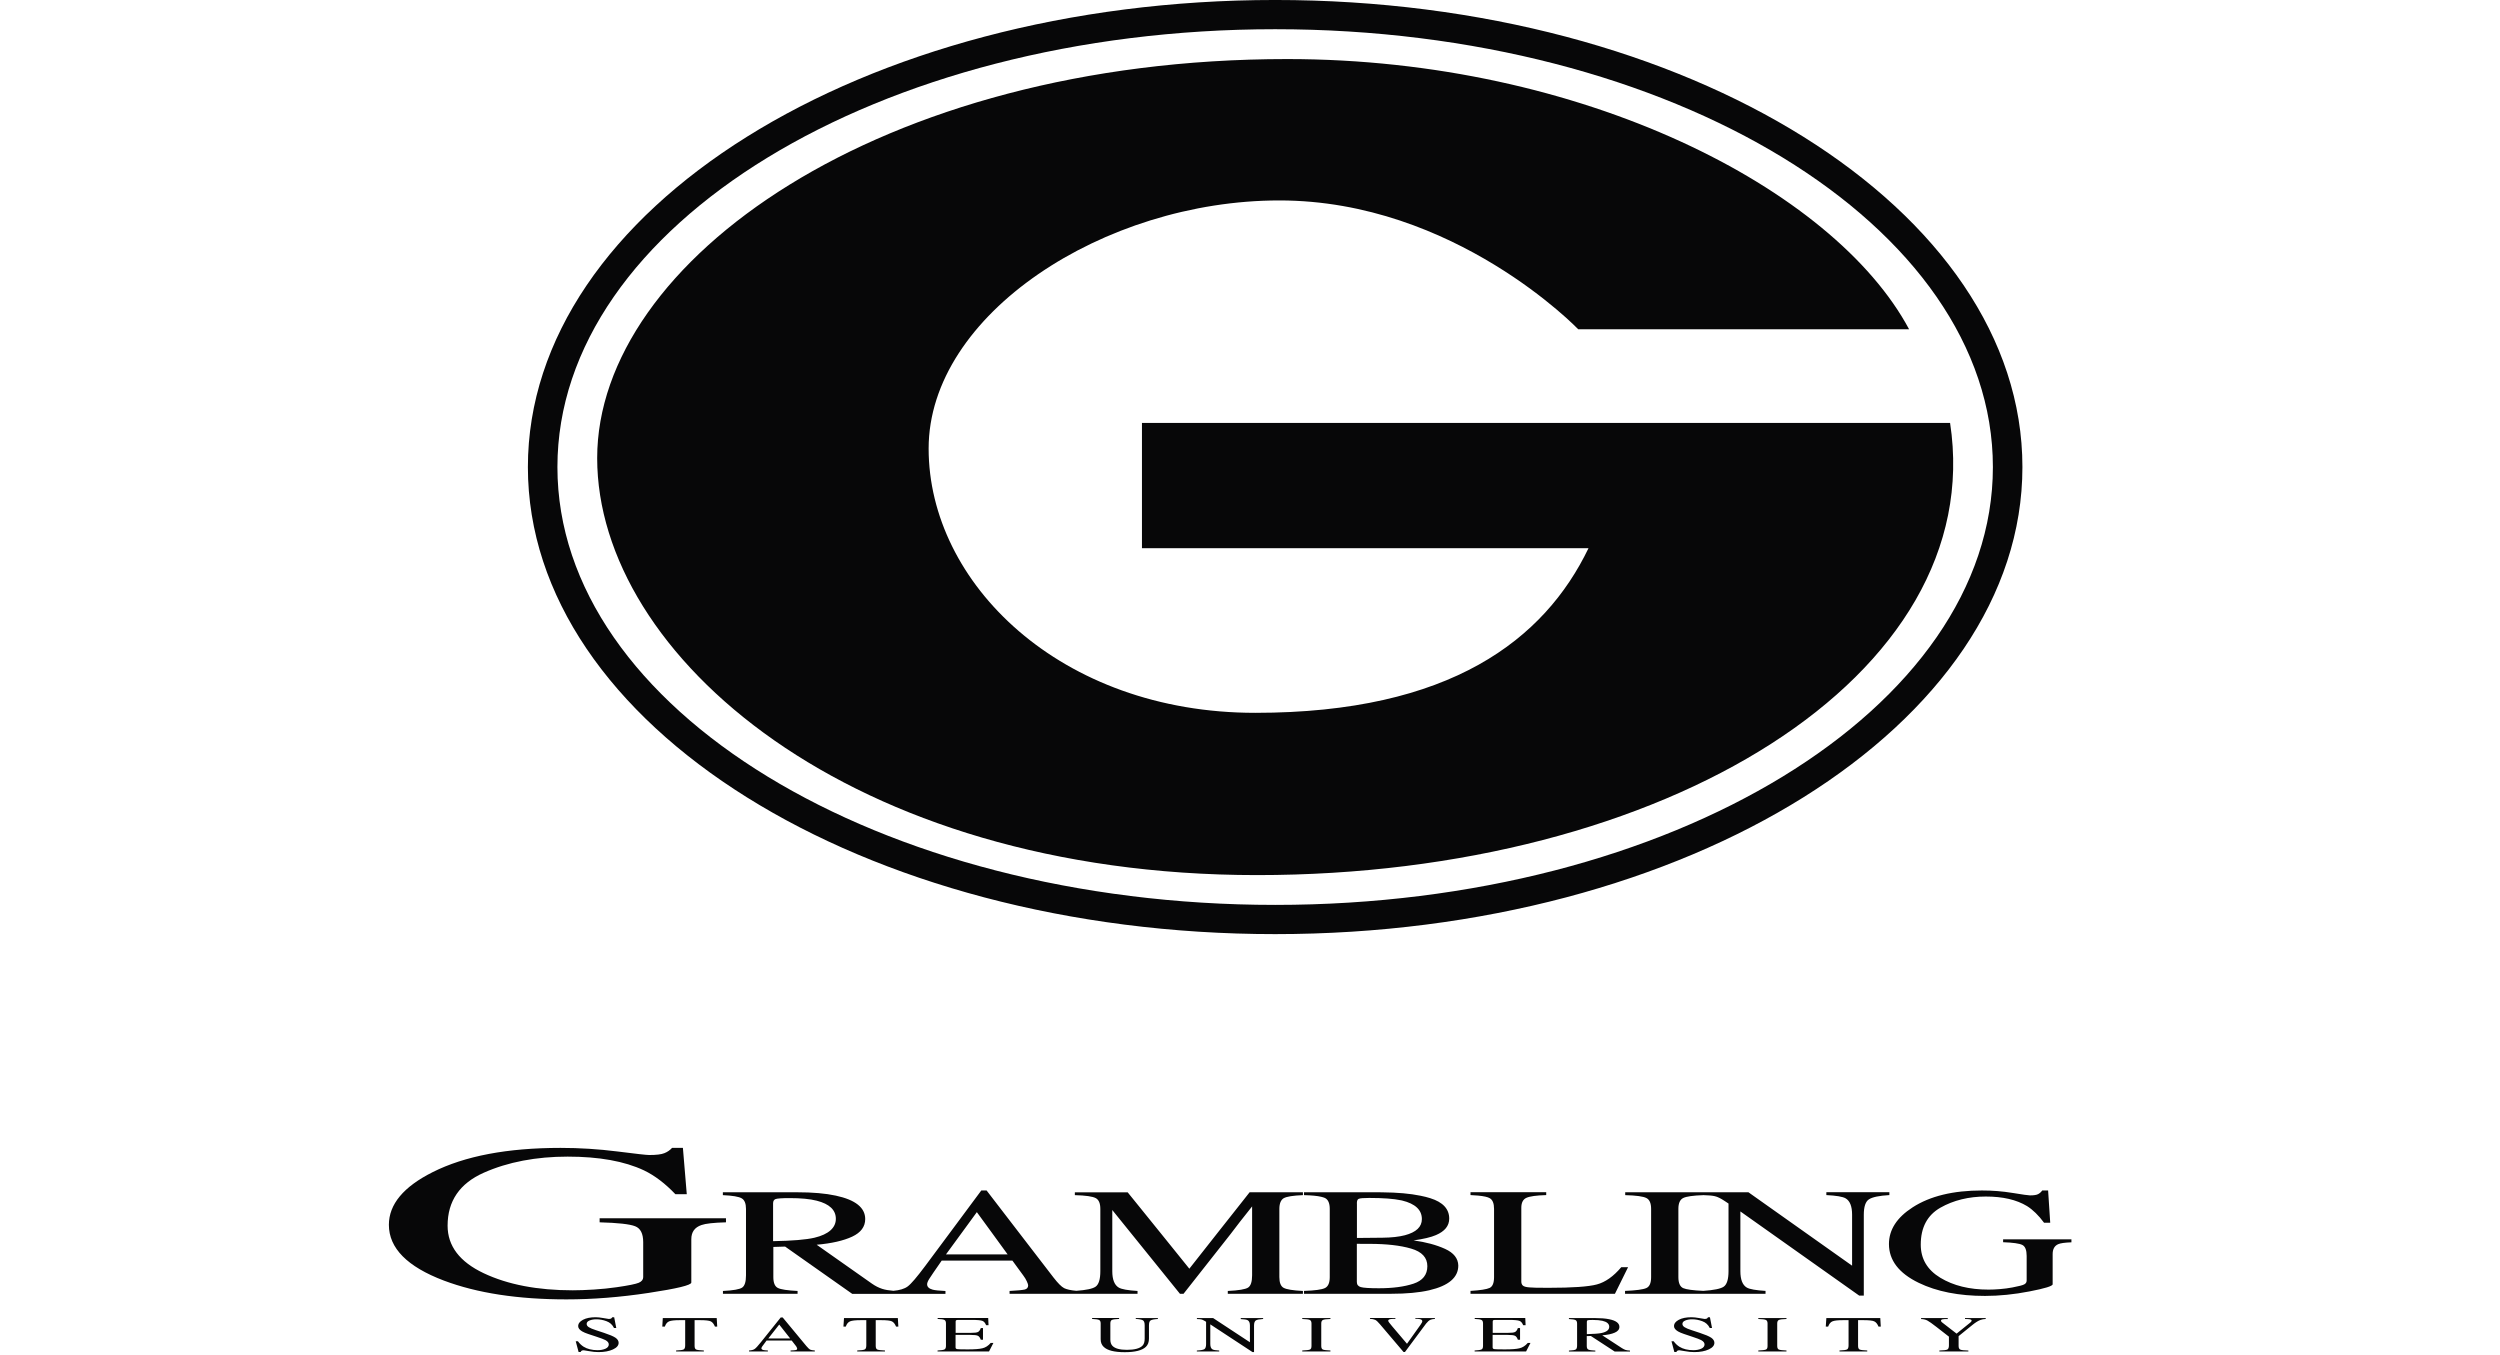 <svg xmlns="http://www.w3.org/2000/svg" fill="none" viewBox="0 0 179 97" height="97" width="179">
<g clip-path="url(#clip0_1172_3921)">
<path fill="#070708" d="M91.301 -0.001C61.744 -0.001 37.797 14.991 37.797 33.441C37.797 51.892 61.744 66.883 91.301 66.883C120.858 66.883 144.805 51.892 144.805 33.441C144.805 14.991 120.858 -0.001 91.301 -0.001ZM91.301 64.791C62.909 64.791 39.911 50.739 39.911 33.441C39.911 16.144 62.909 2.092 91.301 2.092C119.692 2.092 142.691 16.144 142.691 33.441C142.691 50.739 119.692 64.791 91.301 64.791Z"></path>
<path fill="#070708" d="M139.626 30.282H81.764V39.252H113.737C110.587 45.786 103.856 51.039 89.876 51.039C75.896 51.039 66.49 41.729 66.49 32.119C66.49 22.509 79.046 14.351 91.602 14.351C104.158 14.351 113.003 23.577 113.003 23.577H136.692C131.298 13.497 113.262 4.229 92.163 4.229C62.994 4.229 42.758 18.708 42.758 32.802C42.758 46.897 60.837 62.657 90.005 62.657C119.216 62.657 142.387 48.391 139.626 30.282Z"></path>
<g clip-path="url(#clip1_1172_3921)">
<path fill="#070708" d="M88.765 87.5L89.651 86.379V91.309C89.651 91.772 89.555 92.067 89.362 92.192C89.169 92.314 88.687 92.397 87.91 92.433V92.638H93.289V92.433C92.578 92.397 92.114 92.322 91.91 92.21C91.705 92.099 91.602 91.841 91.602 91.442V86.555C91.602 86.354 91.633 86.189 91.687 86.06C91.741 85.941 91.813 85.852 91.91 85.794C91.91 85.794 91.916 85.794 91.916 85.791C92.126 85.672 92.584 85.6 93.289 85.572V85.367H89.47L89.404 85.453L88.94 86.042L88.163 87.026L87.199 88.246L85.157 90.839L83.296 88.53L81.561 86.383L80.742 85.371H76.959V85.572C77.736 85.593 78.23 85.665 78.453 85.784C78.676 85.902 78.784 86.16 78.784 86.559V91.018C78.784 91.596 78.67 91.966 78.447 92.124C78.236 92.275 77.772 92.372 77.062 92.422C76.664 92.386 76.375 92.322 76.194 92.232C76.002 92.135 75.749 91.88 75.429 91.467L73.363 88.781L71.02 85.733L70.641 85.238H70.261L69.352 86.462L68.508 87.6L66.256 90.63C65.653 91.438 65.232 91.934 64.985 92.113C64.756 92.282 64.412 92.383 63.967 92.422C63.647 92.397 63.376 92.35 63.166 92.282C62.919 92.203 62.678 92.081 62.431 91.909L58.473 89.123C59.545 89.029 60.389 88.835 61.015 88.544C61.636 88.254 61.949 87.834 61.949 87.284C61.949 86.469 61.25 85.909 59.847 85.608C59.106 85.446 58.184 85.367 57.076 85.367H51.757V85.572C52.45 85.604 52.901 85.679 53.106 85.801C53.311 85.92 53.413 86.175 53.413 86.559V91.316C53.413 91.772 53.323 92.063 53.142 92.189C52.962 92.314 52.504 92.397 51.763 92.433V92.638H57.106V92.433C56.383 92.397 55.907 92.325 55.696 92.218C55.48 92.11 55.371 91.851 55.371 91.446V89.281L56.214 89.255L61.021 92.641H67.695V92.436C67.243 92.415 66.942 92.383 66.78 92.34C66.515 92.268 66.382 92.138 66.382 91.955C66.382 91.862 66.43 91.736 66.527 91.578C66.623 91.42 66.924 90.982 67.424 90.261H72.49L73.261 91.316C73.375 91.467 73.46 91.607 73.52 91.744C73.58 91.88 73.616 91.973 73.616 92.027C73.616 92.189 73.532 92.289 73.375 92.329C73.213 92.368 72.851 92.404 72.285 92.433V92.638H81.447V92.433C80.754 92.39 80.308 92.311 80.104 92.192C79.796 92.009 79.64 91.618 79.64 91.018V86.638L81.531 88.979L84.483 92.634H84.742L88.109 88.358L88.765 87.5ZM55.353 88.868V86.164C55.353 85.999 55.413 85.895 55.534 85.852C55.654 85.809 55.992 85.784 56.534 85.784C57.341 85.784 57.991 85.844 58.479 85.97C59.395 86.204 59.847 86.638 59.847 87.27C59.847 87.902 59.335 88.379 58.317 88.62C57.726 88.76 56.739 88.843 55.353 88.868ZM67.731 89.816L69.249 87.74L69.942 86.789L71.05 88.308L72.147 89.816H67.731ZM103.469 89.421C102.842 89.137 102.089 88.932 101.21 88.814C101.921 88.713 102.457 88.588 102.812 88.433C103.445 88.164 103.764 87.773 103.764 87.252C103.764 86.563 103.312 86.074 102.409 85.791C102.192 85.722 101.963 85.665 101.71 85.615C100.963 85.46 100.059 85.381 98.999 85.371C98.915 85.371 98.837 85.367 98.746 85.367H93.367V85.572H93.379C93.921 85.586 94.325 85.626 94.596 85.69C94.698 85.715 94.783 85.74 94.849 85.769C94.855 85.773 94.861 85.773 94.867 85.776C95.096 85.891 95.21 86.153 95.21 86.555V91.442C95.21 91.851 95.096 92.113 94.867 92.225C94.638 92.336 94.138 92.404 93.367 92.429V92.634H99.632C100.698 92.634 101.601 92.551 102.336 92.383C103.722 92.059 104.414 91.471 104.414 90.613C104.402 90.103 104.089 89.704 103.469 89.421ZM97.15 86.157C97.15 86.107 97.156 86.064 97.162 86.024C97.18 85.927 97.222 85.862 97.289 85.834C97.385 85.794 97.632 85.773 98.029 85.773C99.035 85.773 99.788 85.83 100.312 85.941C100.343 85.949 100.373 85.952 100.397 85.959C101.336 86.189 101.806 86.631 101.806 87.288C101.806 87.844 101.403 88.228 100.589 88.444C100.162 88.555 99.632 88.613 98.987 88.62L97.156 88.638V86.157H97.15ZM101.204 91.912C100.541 92.131 99.716 92.239 98.734 92.239C98.054 92.239 97.62 92.21 97.433 92.156C97.246 92.103 97.15 91.981 97.15 91.79V89.054C97.313 89.058 97.433 89.061 97.511 89.061H98.072C99.27 89.061 100.264 89.173 101.035 89.399C101.812 89.625 102.198 90.045 102.198 90.659C102.198 91.273 101.866 91.693 101.204 91.912ZM115.63 92.634H105.288V92.429C105.993 92.386 106.45 92.314 106.661 92.214C106.872 92.113 106.974 91.855 106.974 91.442V86.555C106.974 86.164 106.872 85.909 106.667 85.791C106.523 85.704 106.24 85.643 105.836 85.604C105.673 85.59 105.493 85.575 105.288 85.568V85.363H110.709V85.568C110.004 85.59 109.528 85.654 109.287 85.766C109.046 85.877 108.926 86.114 108.926 86.48V91.758C108.926 91.88 108.962 91.977 109.034 92.045C109.107 92.113 109.263 92.16 109.51 92.178C109.655 92.189 109.805 92.196 109.968 92.2C110.131 92.203 110.426 92.207 110.866 92.207C112.576 92.207 113.733 92.128 114.335 91.966C114.937 91.805 115.522 91.395 116.082 90.731H116.57L115.63 92.634ZM118.22 86.555V91.442C118.22 91.866 118.106 92.128 117.871 92.228C117.642 92.329 117.13 92.397 116.353 92.429V92.634H126.412V92.429C125.72 92.386 125.268 92.307 125.069 92.189C124.762 92.006 124.611 91.614 124.611 91.015V86.739L133.116 92.763H133.448V86.979C133.448 86.405 133.568 86.035 133.815 85.873C134.062 85.712 134.544 85.611 135.279 85.568V85.363H130.767V85.568C131.472 85.604 131.93 85.679 132.141 85.798C132.454 85.977 132.61 86.369 132.61 86.972V90.623L125.189 85.367H116.365V85.572C117.148 85.593 117.654 85.661 117.883 85.78C118.106 85.891 118.22 86.153 118.22 86.555ZM120.172 86.555C120.172 86.15 120.286 85.891 120.521 85.776C120.744 85.665 121.232 85.597 121.973 85.572C122.328 85.582 122.599 85.604 122.78 85.647C122.979 85.69 123.214 85.809 123.497 85.999L123.762 86.175V91.015C123.762 91.593 123.647 91.963 123.425 92.121C123.208 92.275 122.714 92.376 121.955 92.426C121.226 92.393 120.744 92.329 120.521 92.232C120.292 92.131 120.172 91.869 120.172 91.446V86.555ZM148.314 88.746V88.95C147.838 88.968 147.525 89.011 147.368 89.083C147.103 89.198 146.97 89.435 146.97 89.79V91.952C146.97 92.081 146.416 92.253 145.314 92.465C144.212 92.681 143.145 92.788 142.128 92.788C140.254 92.788 138.67 92.476 137.381 91.851C135.959 91.162 135.249 90.236 135.249 89.072C135.249 88.049 135.815 87.173 136.947 86.444C138.194 85.64 139.845 85.238 141.905 85.238C142.652 85.238 143.38 85.295 144.103 85.414C144.82 85.532 145.236 85.59 145.344 85.59C145.621 85.59 145.814 85.561 145.928 85.5C146.043 85.439 146.145 85.353 146.223 85.238H146.645L146.796 87.55H146.356C145.964 87.019 145.555 86.62 145.139 86.358C144.38 85.898 143.398 85.672 142.182 85.672C140.965 85.672 139.869 85.938 138.929 86.473C137.995 87.008 137.526 87.888 137.526 89.115C137.526 90.128 137.989 90.918 138.923 91.485C139.857 92.052 141.007 92.336 142.38 92.336C142.609 92.336 142.886 92.325 143.194 92.3C143.507 92.275 143.802 92.236 144.085 92.182C144.543 92.095 144.826 92.024 144.94 91.959C145.055 91.898 145.109 91.805 145.109 91.683V89.93C145.109 89.507 145.007 89.241 144.796 89.137C144.591 89.033 144.127 88.968 143.423 88.943V88.738H148.314V88.746ZM44.065 95.779C44.216 95.883 44.294 96.005 44.294 96.145C44.294 96.336 44.161 96.494 43.89 96.619C43.619 96.745 43.276 96.81 42.854 96.81C42.644 96.81 42.421 96.788 42.192 96.745C41.963 96.702 41.83 96.68 41.794 96.68C41.716 96.68 41.662 96.695 41.632 96.72C41.601 96.745 41.583 96.774 41.577 96.802H41.427L41.222 96.034H41.379C41.493 96.196 41.632 96.325 41.782 96.422C42.053 96.591 42.391 96.673 42.788 96.673C43.005 96.673 43.192 96.637 43.354 96.566C43.511 96.494 43.589 96.39 43.589 96.26C43.589 96.142 43.511 96.041 43.348 95.951C43.246 95.898 43.023 95.811 42.692 95.704L42.107 95.51C41.933 95.453 41.794 95.391 41.686 95.33C41.493 95.216 41.397 95.09 41.397 94.953C41.397 94.77 41.511 94.62 41.74 94.497C41.969 94.375 42.27 94.314 42.65 94.314C42.806 94.314 42.993 94.336 43.21 94.375C43.426 94.415 43.553 94.436 43.583 94.436C43.667 94.436 43.728 94.426 43.758 94.404C43.788 94.382 43.818 94.354 43.836 94.314H43.975L44.125 95.083H43.963C43.848 94.849 43.673 94.688 43.426 94.598C43.18 94.505 42.939 94.462 42.698 94.462C42.511 94.462 42.348 94.49 42.21 94.548C42.071 94.605 42.005 94.688 42.005 94.792C42.005 94.885 42.059 94.964 42.162 95.029C42.27 95.097 42.433 95.165 42.656 95.237L43.252 95.434C43.643 95.564 43.908 95.675 44.065 95.779ZM51.317 94.372L51.353 94.986H51.191C51.112 94.792 51.01 94.666 50.89 94.609C50.769 94.551 50.51 94.523 50.113 94.523H49.733V96.372C49.733 96.512 49.775 96.598 49.854 96.63C49.938 96.662 50.119 96.684 50.396 96.695V96.763H48.408V96.695C48.697 96.684 48.878 96.659 48.95 96.619C49.022 96.58 49.059 96.483 49.059 96.329V94.523H48.679C48.3 94.523 48.047 94.551 47.908 94.609C47.77 94.666 47.667 94.792 47.601 94.986H47.42L47.456 94.372H51.317ZM57.738 96.379L56.04 94.329H55.901L54.48 96.102C54.269 96.368 54.118 96.53 54.028 96.591C53.938 96.652 53.805 96.684 53.63 96.695V96.763H54.98V96.695C54.823 96.688 54.715 96.677 54.654 96.662C54.564 96.637 54.516 96.598 54.516 96.537C54.516 96.508 54.534 96.465 54.57 96.411C54.606 96.361 54.709 96.214 54.889 95.98H56.684L56.955 96.329C56.998 96.379 57.028 96.425 57.046 96.469C57.07 96.512 57.076 96.544 57.076 96.562C57.076 96.616 57.046 96.648 56.991 96.662C56.931 96.677 56.805 96.688 56.606 96.695V96.763H58.341V96.695C58.178 96.684 58.07 96.662 57.997 96.63C57.943 96.598 57.853 96.515 57.738 96.379ZM55.01 95.833L55.793 94.838L56.576 95.833H55.01ZM64.286 94.372L64.322 94.986H64.159C64.081 94.792 63.979 94.666 63.858 94.609C63.738 94.551 63.479 94.523 63.081 94.523H62.702V96.372C62.702 96.512 62.744 96.598 62.822 96.63C62.907 96.662 63.087 96.684 63.364 96.695V96.763H61.377V96.695C61.666 96.684 61.84 96.659 61.919 96.619C61.991 96.58 62.027 96.483 62.027 96.329V94.523H61.636C61.262 94.523 61.003 94.551 60.864 94.609C60.726 94.666 60.624 94.792 60.557 94.986H60.389L60.431 94.372H64.286ZM70.936 96.153H71.129L70.815 96.763H67.129V96.695C67.382 96.68 67.545 96.659 67.617 96.623C67.689 96.591 67.731 96.504 67.731 96.368V94.76C67.731 94.63 67.695 94.548 67.623 94.508C67.551 94.469 67.388 94.444 67.135 94.436V94.368H70.755L70.779 94.885H70.605C70.544 94.727 70.46 94.623 70.346 94.576C70.231 94.53 69.972 94.505 69.575 94.505H68.647C68.544 94.505 68.484 94.512 68.46 94.53C68.436 94.548 68.424 94.58 68.424 94.627V95.434H69.478C69.767 95.434 69.954 95.413 70.032 95.366C70.111 95.32 70.177 95.23 70.225 95.09H70.382V95.923H70.225C70.171 95.783 70.111 95.689 70.026 95.646C69.948 95.6 69.761 95.578 69.472 95.578H68.418V96.472C68.418 96.544 68.46 96.587 68.544 96.598C68.629 96.612 68.888 96.616 69.316 96.616C69.779 96.616 70.117 96.591 70.34 96.537C70.562 96.487 70.761 96.357 70.936 96.153ZM81.326 94.372H82.904V94.44C82.639 94.454 82.471 94.49 82.386 94.54C82.302 94.594 82.266 94.713 82.266 94.903V95.844C82.266 96.092 82.194 96.289 82.049 96.429C81.784 96.688 81.278 96.817 80.531 96.817C79.784 96.817 79.29 96.691 79.025 96.436C78.881 96.3 78.808 96.12 78.808 95.894V94.763C78.808 94.63 78.772 94.548 78.694 94.508C78.616 94.472 78.453 94.447 78.194 94.436V94.368H80.128V94.436C79.869 94.447 79.694 94.469 79.616 94.505C79.537 94.54 79.501 94.627 79.501 94.76V95.916C79.501 96.106 79.549 96.253 79.646 96.357C79.826 96.551 80.176 96.648 80.682 96.648C81.236 96.648 81.609 96.548 81.802 96.35C81.911 96.239 81.959 96.07 81.959 95.84V94.9C81.959 94.702 81.917 94.58 81.826 94.53C81.736 94.48 81.567 94.447 81.32 94.436V94.372H81.326ZM88.838 94.372H90.44V94.44C90.181 94.454 90.006 94.487 89.922 94.54C89.838 94.594 89.789 94.716 89.789 94.903V96.806H89.675L86.657 94.824V96.232C86.657 96.429 86.711 96.558 86.82 96.619C86.892 96.659 87.049 96.684 87.296 96.698V96.767H85.693V96.698C85.977 96.684 86.157 96.648 86.236 96.598C86.314 96.544 86.356 96.425 86.356 96.235V94.641L86.266 94.584C86.163 94.523 86.079 94.483 86.013 94.469C85.94 94.454 85.838 94.444 85.699 94.444V94.375H86.862L89.494 96.106V94.907C89.494 94.709 89.44 94.58 89.326 94.523C89.253 94.483 89.091 94.458 88.838 94.447V94.372ZM93.241 94.372H95.259V94.44C94.982 94.447 94.801 94.469 94.723 94.508C94.638 94.548 94.602 94.63 94.602 94.763V96.372C94.602 96.512 94.644 96.598 94.723 96.63C94.807 96.662 94.982 96.684 95.259 96.695V96.763H93.241V96.695C93.518 96.684 93.699 96.662 93.783 96.63C93.867 96.598 93.903 96.512 93.903 96.372V94.763C93.903 94.63 93.861 94.544 93.783 94.508C93.699 94.469 93.524 94.447 93.241 94.44V94.372ZM101.348 94.372H102.74V94.433C102.595 94.444 102.487 94.465 102.421 94.494C102.318 94.54 102.216 94.634 102.107 94.77L100.596 96.802H100.493L98.806 94.817C98.662 94.648 98.554 94.544 98.463 94.501C98.379 94.462 98.252 94.436 98.09 94.429V94.368H99.909V94.429C99.74 94.429 99.62 94.436 99.559 94.447C99.451 94.465 99.397 94.505 99.397 94.562C99.397 94.591 99.415 94.634 99.457 94.688C99.493 94.742 99.572 94.831 99.674 94.957L100.74 96.214L101.71 94.853C101.752 94.792 101.782 94.742 101.806 94.698C101.83 94.655 101.836 94.623 101.836 94.594C101.836 94.523 101.776 94.476 101.668 94.451C101.601 94.436 101.493 94.429 101.336 94.426V94.372H101.348ZM109.39 96.153H109.583L109.269 96.763H105.583V96.695C105.836 96.68 105.993 96.659 106.071 96.623C106.149 96.591 106.185 96.504 106.185 96.368V94.76C106.185 94.63 106.149 94.548 106.077 94.508C106.005 94.469 105.842 94.444 105.589 94.436V94.368H109.209L109.233 94.885H109.059C108.998 94.727 108.914 94.623 108.8 94.576C108.685 94.53 108.426 94.505 108.029 94.505H107.101C106.998 94.505 106.938 94.512 106.914 94.53C106.89 94.548 106.878 94.58 106.878 94.627V95.434H107.932C108.221 95.434 108.408 95.413 108.486 95.366C108.565 95.32 108.631 95.23 108.679 95.09H108.836V95.923H108.679C108.625 95.783 108.565 95.689 108.48 95.646C108.402 95.6 108.215 95.578 107.926 95.578H106.872V96.472C106.872 96.544 106.914 96.587 106.998 96.598C107.083 96.612 107.342 96.616 107.77 96.616C108.233 96.616 108.577 96.591 108.793 96.537C109.016 96.487 109.215 96.357 109.39 96.153ZM116.124 96.522L114.721 95.607C115.1 95.578 115.401 95.513 115.618 95.417C115.841 95.32 115.949 95.183 115.949 95.004C115.949 94.738 115.702 94.551 115.202 94.454C114.943 94.4 114.612 94.375 114.221 94.375H112.335V94.444C112.582 94.454 112.739 94.48 112.811 94.519C112.883 94.558 112.92 94.641 112.92 94.77V96.336C112.92 96.487 112.889 96.58 112.823 96.623C112.763 96.662 112.594 96.691 112.335 96.702V96.77H114.227V96.702C113.968 96.691 113.805 96.666 113.727 96.63C113.648 96.594 113.612 96.508 113.612 96.375V95.664L113.907 95.657L115.612 96.77H116.708V96.702C116.576 96.695 116.461 96.68 116.377 96.652C116.299 96.623 116.214 96.58 116.124 96.522ZM113.618 95.524V94.634C113.618 94.58 113.642 94.544 113.685 94.53C113.727 94.515 113.847 94.508 114.04 94.508C114.329 94.508 114.558 94.53 114.733 94.569C115.058 94.645 115.221 94.788 115.221 94.996C115.221 95.216 115.04 95.363 114.678 95.442C114.456 95.488 114.106 95.513 113.618 95.524ZM122.521 95.779C122.672 95.883 122.75 96.005 122.75 96.145C122.75 96.336 122.617 96.494 122.346 96.619C122.075 96.745 121.732 96.81 121.31 96.81C121.099 96.81 120.877 96.788 120.648 96.745C120.419 96.702 120.286 96.68 120.25 96.68C120.172 96.68 120.118 96.695 120.088 96.72C120.057 96.745 120.039 96.774 120.033 96.802H119.883L119.678 96.034H119.835C119.949 96.196 120.088 96.325 120.238 96.422C120.509 96.591 120.847 96.673 121.244 96.673C121.461 96.673 121.648 96.637 121.81 96.566C121.967 96.494 122.045 96.39 122.045 96.26C122.045 96.142 121.967 96.041 121.804 95.951C121.702 95.898 121.479 95.811 121.148 95.704L120.569 95.51C120.395 95.453 120.256 95.391 120.148 95.33C119.955 95.216 119.859 95.09 119.859 94.953C119.859 94.77 119.973 94.62 120.202 94.497C120.431 94.375 120.732 94.314 121.112 94.314C121.268 94.314 121.455 94.336 121.672 94.375C121.889 94.415 122.015 94.436 122.045 94.436C122.13 94.436 122.19 94.426 122.22 94.404C122.25 94.382 122.28 94.354 122.292 94.314H122.431L122.581 95.083H122.419C122.304 94.849 122.13 94.688 121.883 94.598C121.636 94.505 121.395 94.462 121.154 94.462C120.967 94.462 120.804 94.49 120.666 94.548C120.527 94.605 120.461 94.688 120.461 94.792C120.461 94.885 120.515 94.964 120.618 95.029C120.726 95.097 120.889 95.165 121.112 95.237L121.708 95.434C122.099 95.564 122.364 95.675 122.521 95.779ZM125.894 94.372H127.912V94.44C127.635 94.447 127.454 94.469 127.37 94.508C127.286 94.548 127.249 94.63 127.249 94.763V96.372C127.249 96.512 127.292 96.598 127.37 96.63C127.454 96.662 127.629 96.684 127.912 96.695V96.763H125.894V96.695C126.171 96.684 126.352 96.662 126.436 96.63C126.521 96.598 126.557 96.512 126.557 96.372V94.763C126.557 94.63 126.515 94.544 126.436 94.508C126.352 94.469 126.177 94.447 125.894 94.44V94.372ZM134.628 94.372L134.664 94.986H134.502C134.423 94.792 134.321 94.666 134.195 94.609C134.074 94.551 133.815 94.523 133.418 94.523H133.038V96.372C133.038 96.512 133.08 96.598 133.159 96.63C133.243 96.662 133.418 96.684 133.695 96.695V96.763H131.707V96.695C131.996 96.684 132.177 96.659 132.249 96.619C132.321 96.58 132.357 96.483 132.357 96.329V94.523H131.972C131.592 94.523 131.339 94.551 131.201 94.609C131.062 94.666 130.966 94.792 130.894 94.986H130.725L130.767 94.372H134.628ZM140.688 94.372H142.176V94.44C142.037 94.444 141.917 94.465 141.808 94.505C141.64 94.566 141.453 94.684 141.242 94.853L140.236 95.668V96.372C140.236 96.512 140.278 96.598 140.363 96.634C140.447 96.67 140.64 96.691 140.935 96.698V96.767H138.857V96.698C139.164 96.688 139.357 96.666 139.429 96.626C139.501 96.587 139.543 96.49 139.543 96.332V95.704L138.652 95.011C138.345 94.77 138.128 94.62 138.001 94.551C137.875 94.483 137.724 94.447 137.55 94.444V94.375H139.459V94.444C139.296 94.44 139.182 94.447 139.098 94.462C139.013 94.476 138.977 94.508 138.977 94.562C138.977 94.576 138.977 94.598 138.995 94.62C139.007 94.641 139.037 94.673 139.086 94.709L140.092 95.488L141.073 94.695C141.11 94.659 141.14 94.634 141.152 94.609C141.164 94.587 141.17 94.569 141.17 94.558C141.17 94.508 141.116 94.472 141.013 94.458C140.953 94.447 140.845 94.44 140.694 94.44V94.372H140.688ZM46.438 92.573C44.402 92.882 42.439 93.036 40.553 93.036C37.084 93.036 34.162 92.587 31.783 91.69C29.157 90.695 27.844 89.367 27.844 87.697C27.844 86.229 28.892 84.972 30.982 83.924C33.283 82.767 36.331 82.189 40.138 82.189C41.511 82.189 42.866 82.276 44.197 82.444C45.529 82.613 46.288 82.699 46.486 82.699C46.992 82.699 47.354 82.656 47.571 82.566C47.788 82.48 47.968 82.355 48.119 82.189H48.896L49.173 85.507H48.36C47.631 84.742 46.884 84.171 46.107 83.798C44.709 83.141 42.89 82.814 40.644 82.814C38.397 82.814 36.367 83.198 34.638 83.967C32.91 84.735 32.048 85.999 32.048 87.758C32.048 89.212 32.91 90.347 34.632 91.162C36.355 91.977 38.481 92.386 41.011 92.386C41.439 92.386 41.939 92.368 42.517 92.332C43.095 92.296 43.643 92.239 44.161 92.164C45.005 92.042 45.529 91.934 45.74 91.844C45.944 91.754 46.053 91.621 46.053 91.449V88.936C46.053 88.326 45.86 87.948 45.474 87.798C45.089 87.647 44.24 87.553 42.933 87.518V87.227H51.98V87.518C51.1 87.543 50.516 87.607 50.227 87.712C49.739 87.877 49.498 88.214 49.498 88.728V91.83C49.498 92.016 48.48 92.264 46.438 92.573Z"></path>
</g>
</g>
<defs>
<clipPath id="clip0_1172_3921">
<rect fill="white" height="97" width="179"></rect>
</clipPath>
<clipPath id="clip1_1172_3921">
<rect transform="translate(27.844 82.189)" fill="white" height="14.627" width="120.47"></rect>
</clipPath>
</defs>
</svg>
